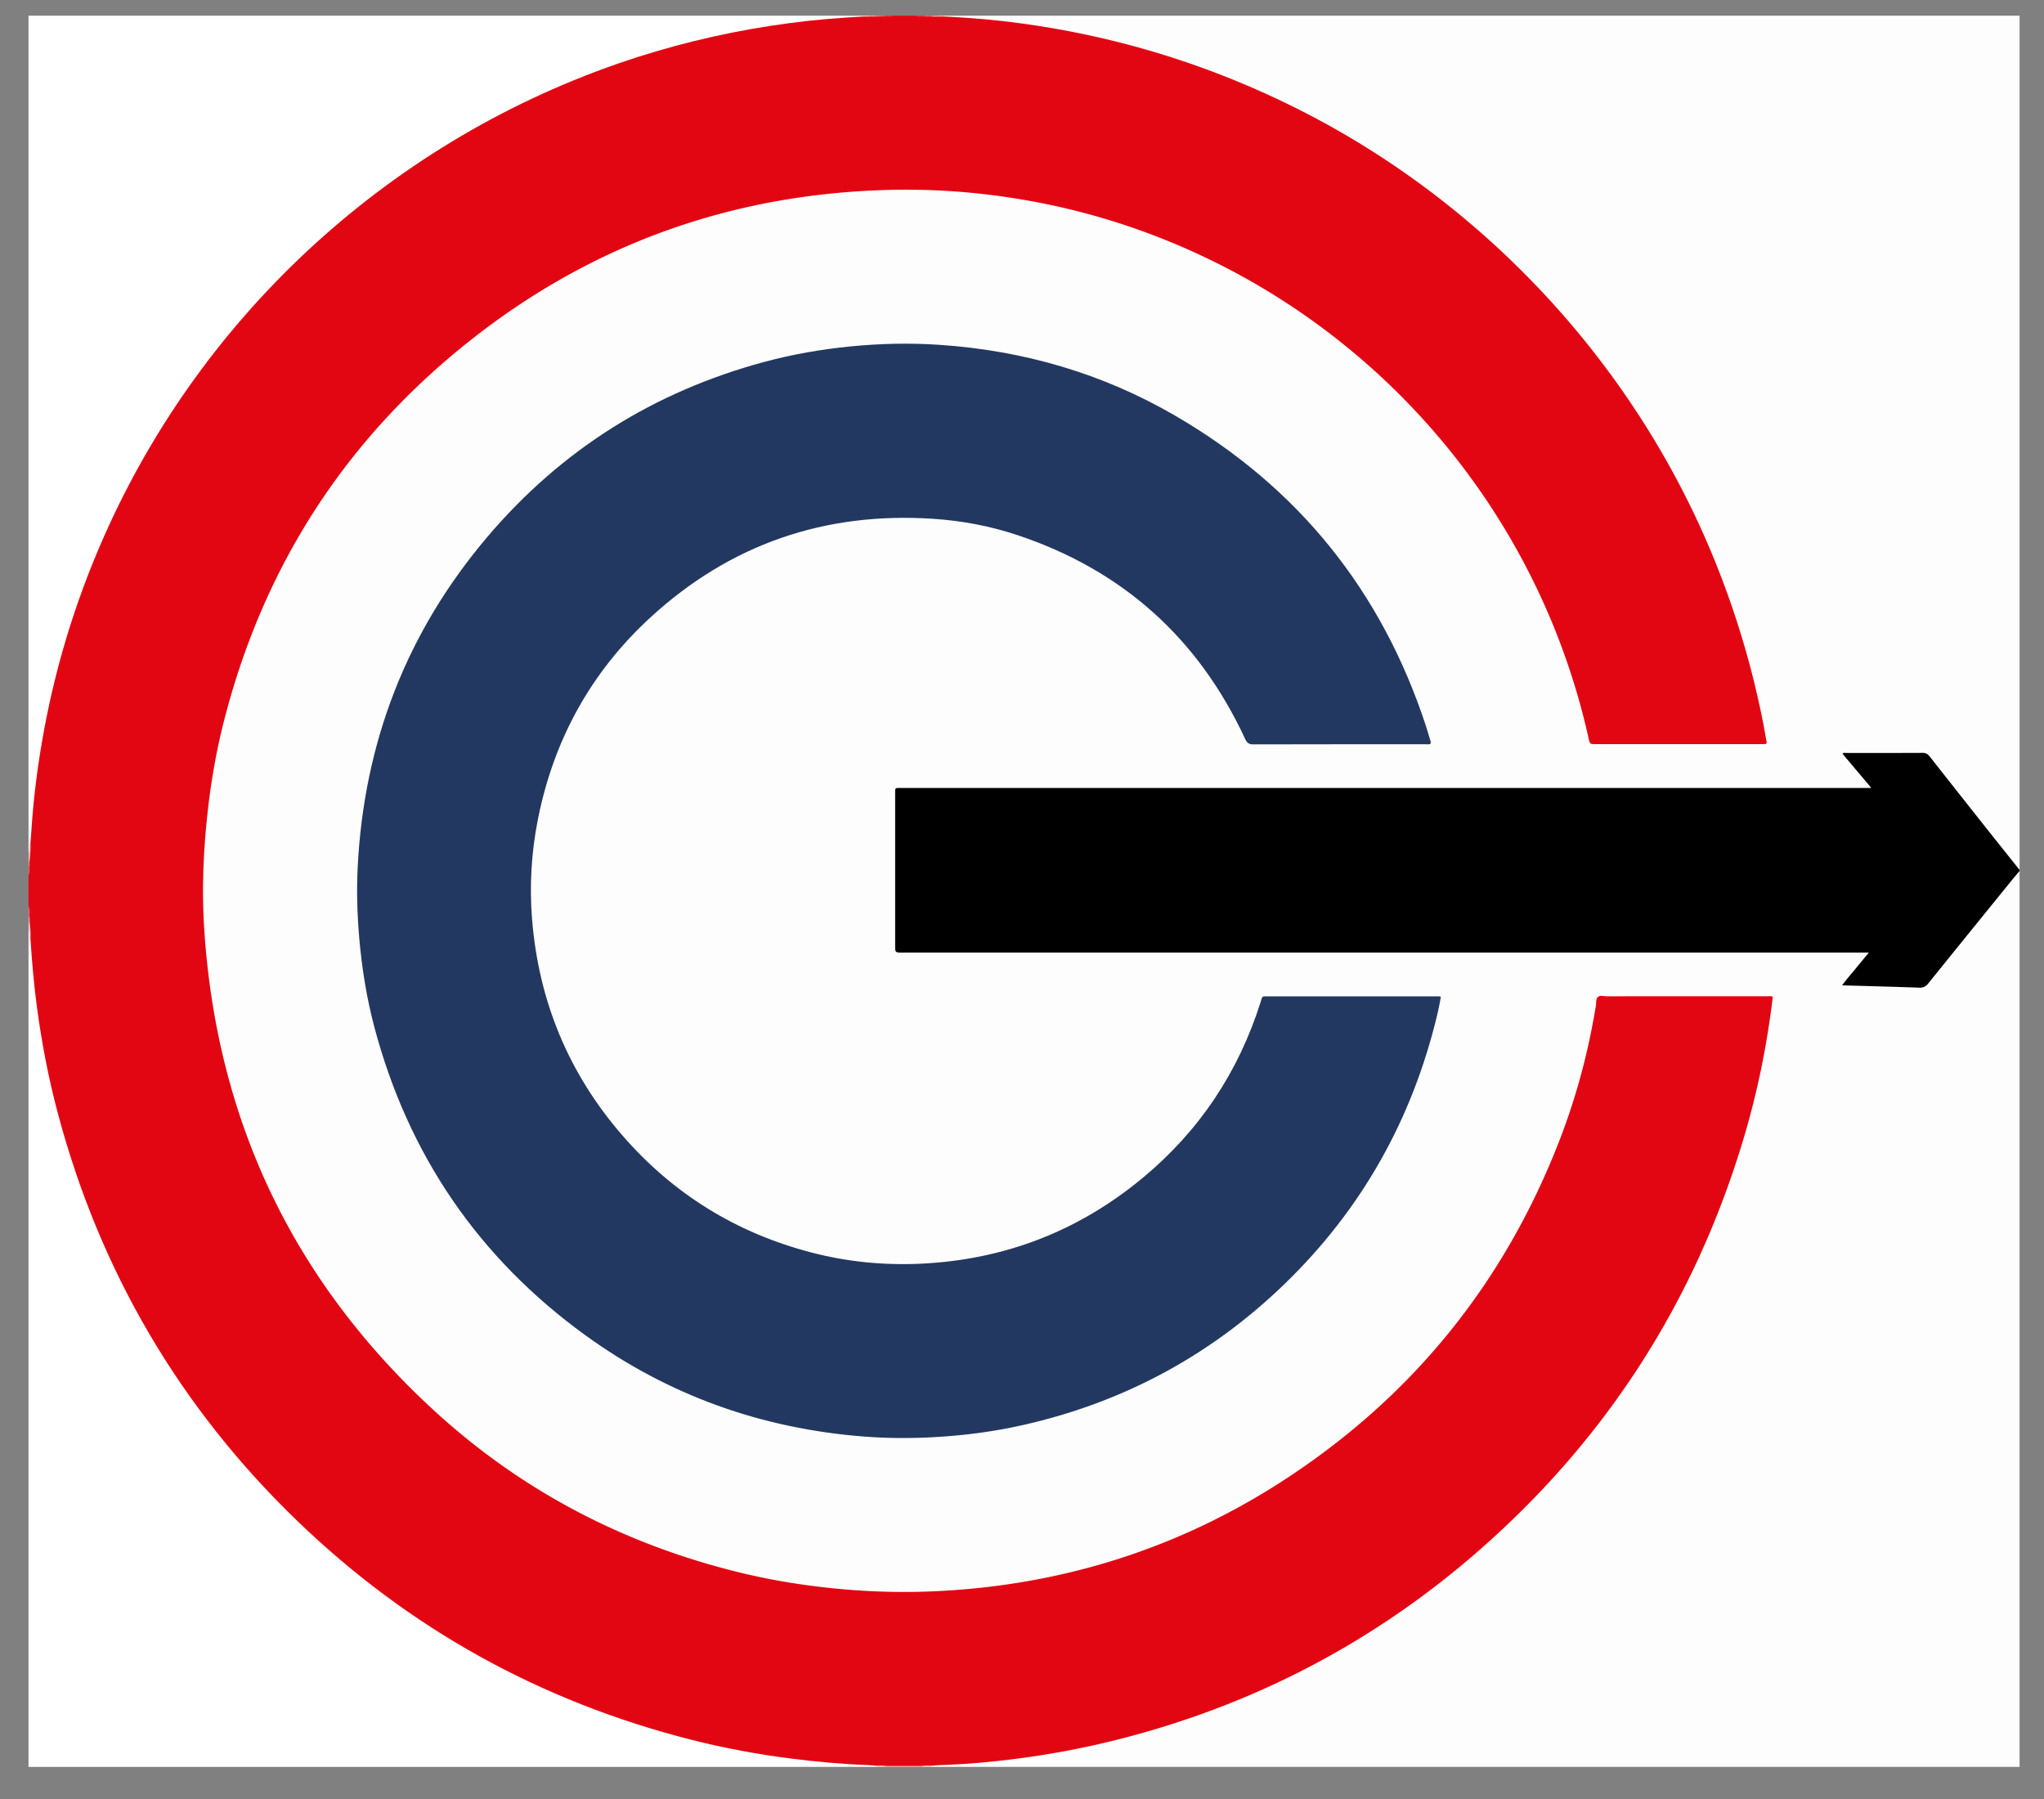 <svg xmlns="http://www.w3.org/2000/svg" width="595.28" height="523.89"><rect width="100%" height="100%" fill="#808080" stroke="none"/><g fill-rule="evenodd" clip-rule="evenodd"><path fill="#FDFDFD" d="M588.169 253.604v260.894H271.022c-.102-.157-.085-.299.049-.429.715-.443 1.52-.564 2.333-.567 7.099-.025 14.148-.768 21.18-1.602 8.504-1.008 16.937-2.502 25.29-4.41 13.813-3.156 27.276-7.405 40.377-12.807a253.188 253.188 0 0038.31-19.772 255.557 255.557 0 0031.943-23.715c7.106-6.193 13.783-12.837 20.193-19.753 9.496-10.244 18.014-21.249 25.664-32.924 4.417-6.741 8.47-13.696 12.246-20.823 6.782-12.797 12.306-26.108 16.786-39.869 4.655-14.3 7.987-28.9 10.01-43.801.109-.802.27-1.596.319-2.41.047-.783-.264-1.14-1.042-1.117-.304.009-.608-.003-.912-.003h-45.912c-2.293 0-2.315.001-2.672 2.277-1.642 10.489-4.184 20.768-7.537 30.826-7.736 23.204-19.211 44.401-34.511 63.507-5.229 6.53-10.772 12.785-16.783 18.601-8.24 7.973-17.048 15.265-26.47 21.821-9.637 6.705-19.8 12.487-30.418 17.457-13.541 6.339-27.642 11.069-42.257 14.261-8.327 1.817-16.745 3.046-25.215 3.891-9.39.937-18.829.986-28.232.595-16.51-.688-32.725-3.43-48.578-8.157-9.335-2.783-18.419-6.229-27.284-10.282-9.287-4.244-18.157-9.221-26.699-14.79-7.863-5.126-15.274-10.854-22.372-17-4.142-3.586-8.023-7.436-11.888-11.308-7.427-7.442-14.085-15.535-20.203-24.069-6.418-8.953-12.019-18.402-16.903-28.282-9.005-18.214-15.128-37.344-18.396-57.394a192.652 192.652 0 01-2.187-19.762c-.272-4.647-.627-9.299-.537-13.948.179-9.158.714-18.294 1.969-27.386 1.856-13.451 4.989-26.585 9.46-39.396 5.096-14.603 11.799-28.436 20.036-41.529a203.476 203.476 0 0118.152-24.539c6.191-7.181 12.873-13.885 19.987-20.162 11.102-9.797 23.147-18.248 36.074-25.444 9.404-5.235 19.192-9.638 29.306-13.317 12.277-4.466 24.88-7.671 37.783-9.685 6.654-1.039 13.348-1.68 20.078-2.09 6.941-.423 13.885-.392 20.809-.167 9.463.308 18.869 1.463 28.198 3.166 14.567 2.658 28.68 6.854 42.294 12.651 14.502 6.176 28.201 13.808 40.906 23.177a219.822 219.822 0 0119.848 16.506c15.062 14.109 27.559 30.2 37.781 48.095 6.453 11.298 11.726 23.132 15.891 35.451 2.158 6.384 4.017 12.864 5.453 19.457.119.545.274 1.081.387 1.626.185.895.725 1.284 1.619 1.25.354-.013.709.003 1.063.003h45.761c.354 0 .711-.021 1.064 0 1.123.063 1.393-.499 1.228-1.517-.448-2.752-.997-5.485-1.574-8.211a253.697 253.697 0 00-13.021-42.692c-9.413-23.274-22.076-44.646-37.78-64.228-7.463-9.307-15.616-17.983-24.294-26.14-12.361-11.62-25.8-21.874-40.259-30.777-6.865-4.228-13.875-8.189-21.119-11.725-12.911-6.302-26.213-11.599-40.007-15.663-10.516-3.099-21.172-5.542-31.992-7.273-6.499-1.04-13.027-1.847-19.596-2.333-2.774-.206-5.549-.393-8.323-.597-.305-.022-.603-.078-.864-.256-.139-.126-.158-.268-.057-.426h313.194v248.73c-.918-.015-1.237-.799-1.692-1.366a3282.935 3282.935 0 01-23.603-29.786c-1.385-1.77-2.856-2.529-5.121-2.478-6.078.14-12.161.044-18.242.055-.543 0-1.112-.142-1.643.16-.067.607.421.889.732 1.249 1.824 2.106 3.599 4.256 5.412 6.372.265.308.517.625.676 1.004.329.784.091 1.278-.752 1.446-.751.149-1.515.099-2.274.099-55.894.002-111.788.002-167.683.002H264.065c-2.906 0-2.907.002-2.907 2.914v41.047c0 .456.022.913.004 1.368-.041 1.027.44 1.483 1.459 1.458.658-.017 1.317.004 1.976.004 91.975 0 183.95 0 275.925.002.81 0 1.624-.053 2.43.048 1.334.167 1.609.709.817 1.809-1.303 1.81-2.831 3.443-4.229 5.179-.652.81-1.427 1.531-1.905 2.45.221.226.428.244.628.235 4.46-.188 8.901.471 13.361.31 2.132-.077 4.252.08 6.368.303 1.559.165 2.656-.45 3.645-1.678a6588.44 6588.44 0 0124.302-30.005c.615-.753 1.074-1.752 2.23-1.896z"/><path fill="#E20613" d="M274.986 4.821c7.392.332 14.759.963 22.09 1.949 28.008 3.769 54.667 11.931 79.984 24.52 54.182 26.943 97.807 73.441 121.211 129.242a257.716 257.716 0 0115.336 50.603c.309 1.589.561 3.19.869 4.78.104.535-.063.766-.597.76-.354-.004-.709.003-1.063.003h-48.043c-1.746 0-1.746-.001-2.127-1.712-14.416-64.783-59.614-118.639-121-144.182a201.622 201.622 0 00-44.517-12.771c-12.883-2.143-25.847-3.071-38.897-2.698-45.026 1.287-85.459 15.626-120.84 43.469-36.7 28.881-60.749 66.177-72.249 111.49-2.381 9.383-3.951 18.91-4.921 28.545-1.068 10.609-1.433 21.241-.736 31.872 3.627 55.374 25.754 102.043 66.521 139.665 25.538 23.568 55.461 39.218 89.217 47.489 9.253 2.268 18.638 3.79 28.125 4.723 9.602.944 19.223 1.23 28.847.789 36.965-1.695 71.131-12.385 102.127-32.632 37.149-24.266 63.763-57.196 79.823-98.589 4.938-12.729 8.438-25.861 10.637-39.339.137-.838-.055-1.912.544-2.462.66-.606 1.737-.224 2.627-.224 15.508-.015 31.015-.013 46.522-.004.596 0 1.212-.134 1.821.151-1.669 14.006-4.469 27.782-8.512 41.287-14.147 47.247-39.748 87.21-76.814 119.713-30.795 27.003-66.165 45.424-105.915 55.396a251.234 251.234 0 01-30.424 5.646c-6.787.837-13.6 1.434-20.44 1.649-1.059.034-2.115.152-3.173.231-.823.336-1.683.085-2.522.163h-12.719c-13.297-.149-26.454-1.671-39.519-4.083-13.034-2.405-25.782-5.877-38.274-10.286-12.736-4.495-24.998-10.062-36.858-16.514-11.238-6.113-21.956-13.035-32.118-20.806a271.087 271.087 0 01-20.622-17.479 245.56 245.56 0 01-13.248-13.385c-7.879-8.6-15.126-17.715-21.777-27.305a251.411 251.411 0 01-19.172-32.589c-7.157-14.594-12.896-29.732-17.153-45.433-3.333-12.299-5.7-24.779-7.22-37.419-.622-5.171-1.124-10.362-1.207-15.581-.006-1.634.056-3.268-.148-4.895v-1.563c-.088-1.019.186-2.057-.157-3.063v-9.122c.335-.897.07-1.828.157-2.739v-1.285c.092-1.716.202-3.431.148-5.149.112-6.842.897-13.627 1.783-20.402 1.283-9.807 3.188-19.497 5.629-29.079 3.647-14.323 8.549-28.203 14.61-41.689 5.623-12.51 12.242-24.464 19.799-35.892 6.294-9.518 13.201-18.582 20.76-27.144 3.923-4.443 7.909-8.823 12.12-12.996a263.041 263.041 0 0132.149-27.1c12.775-9.137 26.319-16.976 40.551-23.579 21.032-9.758 43.009-16.521 65.91-20.25 7.25-1.181 14.532-2.095 21.857-2.587 2.516-.169 5.054-.276 7.587-.203H257.896c.725-.078 1.473.176 2.18-.156h6.385c.907.335 1.848.07 2.769.156H273.149c.611.043 1.233-.096 1.837.095z"/><path d="M588.169 253.604c-.703.837-1.419 1.664-2.106 2.512-8.168 10.073-16.343 20.139-24.477 30.238-.738.916-1.487 1.279-2.669 1.237-7.38-.264-14.764-.453-22.431-.674 1.268-1.766 2.609-3.234 3.857-4.771 1.23-1.517 2.487-3.013 3.944-4.773H262.775c-2.076 0-2.076 0-2.076-2.066v-43.786c0-.253-.002-.507 0-.76.012-1.305.012-1.306 1.321-1.319.405-.004.811 0 1.216 0h281.766l-8.374-9.914c.259-.473.657-.27.97-.27 7.45-.012 14.899.008 22.35-.032.919-.005 1.47.325 2.012 1.014a7446.797 7446.797 0 0016.575 20.988c2.578 3.256 5.175 6.498 7.765 9.745.621.778 1.245 1.552 1.868 2.328l.001.303z"/><path fill="#FFF" d="M8.883 273.677c.451 6.619 1.01 13.229 1.899 19.805 1.413 10.441 3.403 20.774 6.129 30.952 12.308 45.943 35.519 85.526 69.756 118.521 32.466 31.288 70.679 52.415 114.375 63.57 9.811 2.504 19.755 4.351 29.809 5.605 7.191.898 14.398 1.557 21.641 1.82 1.01.036 2.018.15 3.026.229.098.072.13.144.096.214-.033.07-.066.105-.1.105H8.304V270.936c.753.06.376.646.439 1 .102.572-.116 1.176.14 1.741zM251.25 4.826c-7.183.373-14.348.976-21.478 1.924-14.873 1.977-29.472 5.208-43.769 9.765C117.729 38.276 61.427 88.149 31.628 153.239c-8.718 19.044-15.01 38.854-18.815 59.454-1.776 9.618-3.039 19.298-3.662 29.06-.077 1.213-.182 2.424-.274 3.636-.254.667-.052 1.363-.127 2.04-.033.295.148.754-.446.703V4.57h242.953c.101.06.133.118.098.174-.035.054-.069.082-.105.082z"/><path fill="#F6B4B8" d="M257.942 514.214l10.652-.002c.097.065.128.129.095.192s-.066.094-.1.094h-10.642c-.099-.062-.133-.124-.102-.188.032-.063.064-.096.097-.096z"/><path fill="#F7BABE" d="M8.304 248.131c.408-.416.239-.955.304-1.442.059-.44-.092-.923.27-1.301.142 1.838-.083 3.658-.271 5.479-.101.142-.202.135-.303 0v-2.736z"/><path fill="#F8C8CB" d="M8.883 273.677c-.395-.397-.225-.908-.278-1.375-.052-.466.111-.979-.301-1.366v-2.433c.104-.136.211-.139.322-.008.244 1.72.357 3.446.257 5.182z"/><path fill="#EC6169" d="M8.304 263.943c.564.961.251 2.016.32 3.029-.102.149-.208.146-.32.012v-3.041z"/><path fill="#E72D38" d="M269.23 4.841c-.929-.032-1.891.279-2.769-.271h2.737c.091.05.125.107.105.171-.022.067-.046.1-.073.1z"/><path fill="#ED5861" d="M8.62 252.092c-.03.918.209 1.868-.315 2.729v-2.737c.108-.135.213-.14.315.008z"/><path fill="#FBDADC" d="M257.942 514.214c.003.095.005.189.005.284h-2.433l.003-.319c.811-.139 1.618-.039 2.425.035z"/><path fill="#FAD9DB" d="M268.589 514.499c0-.096.001-.19.005-.286.807-.065 1.614-.167 2.424-.034l.003.32h-2.432z"/><path fill="#E72D37" d="M260.076 4.57c-.657.548-1.428.226-2.149.28-.086-.069-.112-.134-.077-.193.033-.058.065-.087.098-.087h2.128z"/><path fill="#EE676E" d="M269.23 4.841a1.303 1.303 0 01-.032-.271h2.128c.092.05.126.105.103.167-.025.063-.051.095-.08.095l-2.119.009z"/><path fill="#FBE0E1" d="M251.25 4.826c.005-.085.008-.171.007-.256h1.825c.102.062.134.119.096.173-.037.052-.073.078-.11.078l-1.818.005z"/><path fill="#F6B2B6" d="M253.068 4.82l.014-.25h1.824c.103.064.135.124.095.178-.038.052-.075.078-.113.078l-1.82-.006z"/><path fill="#F4A2A6" d="M271.349 4.831a1.34 1.34 0 01-.022-.261h1.824c.095.051.128.105.101.164-.027.06-.056.09-.086.09-.605.121-1.211.039-1.817.007z"/><path fill="#FAD3D6" d="M273.166 4.824a3.569 3.569 0 01-.015-.254h1.825l.011.251-1.821.003z"/><path fill="#F18187" d="M254.888 4.826c.011-.085.017-.17.018-.256h1.521c.104.067.135.126.093.179-.039.049-.078.074-.118.074-.505 0-1.009.002-1.514.003z"/><path fill="#EC565F" d="M256.402 4.822a3.07 3.07 0 00.025-.252h1.521c0 .094-.006.188-.021.28l-1.525-.028z"/><path fill="#F39499" d="M8.304 266.984l.32-.012c.029.508.132 1.016.001 1.523l-.322.008.001-1.519z"/><path fill="#F1858B" d="M8.62 252.092l-.315-.008v-1.216c.101-.005.202-.005.303 0l.012 1.224z"/><path fill="#233860" d="M419.621 290.256c-.454 2.833-1.125 5.63-1.845 8.411-7.774 30.043-22.924 55.77-45.542 76.998-21.189 19.887-46.071 32.944-74.428 39.317-8.51 1.912-17.138 3.033-25.857 3.505-6.743.365-13.478.347-20.201-.17-29.832-2.294-57.06-11.953-81.295-29.524-31.048-22.51-51.485-52.433-61.373-89.503-2.3-8.624-3.708-17.415-4.469-26.315-.58-6.778-.784-13.566-.447-20.348 1.806-36.388 14.279-68.669 37.897-96.435 21.482-25.254 48.391-42.135 80.425-50.778 8.227-2.219 16.591-3.685 25.073-4.526 8.643-.857 17.296-1.062 25.958-.482 24.487 1.638 47.519 8.303 68.75 20.646 35.807 20.818 60.135 51.017 73.026 90.399.472 1.442.878 2.905 1.322 4.356.194.635.036.977-.691.919-.303-.024-.608-.003-.912-.003-16.673 0-33.346-.016-50.018.032-1.262.003-1.822-.412-2.341-1.531-13.563-29.259-35.603-49.107-66.199-59.356-8.048-2.696-16.353-4.259-24.83-4.808-31.448-2.038-58.976 7.412-82.182 28.719-17.351 15.932-28.211 35.681-32.792 58.828-1.889 9.547-2.477 19.188-1.71 28.884 1.887 23.886 10.588 44.996 26.289 63.099 14.823 17.09 33.272 28.479 55.189 34.154 10.314 2.671 20.814 3.721 31.468 3.244 24.46-1.093 46.162-9.43 64.975-25.054 16.436-13.649 27.836-30.764 34.274-51.157.106-.338.225-.672.313-1.015.121-.465.402-.667.882-.634.303.021.608.003.912.003 16.266 0 32.531-.001 48.797.003.503 0 1.014-.08 1.582.122z"/></g></svg>